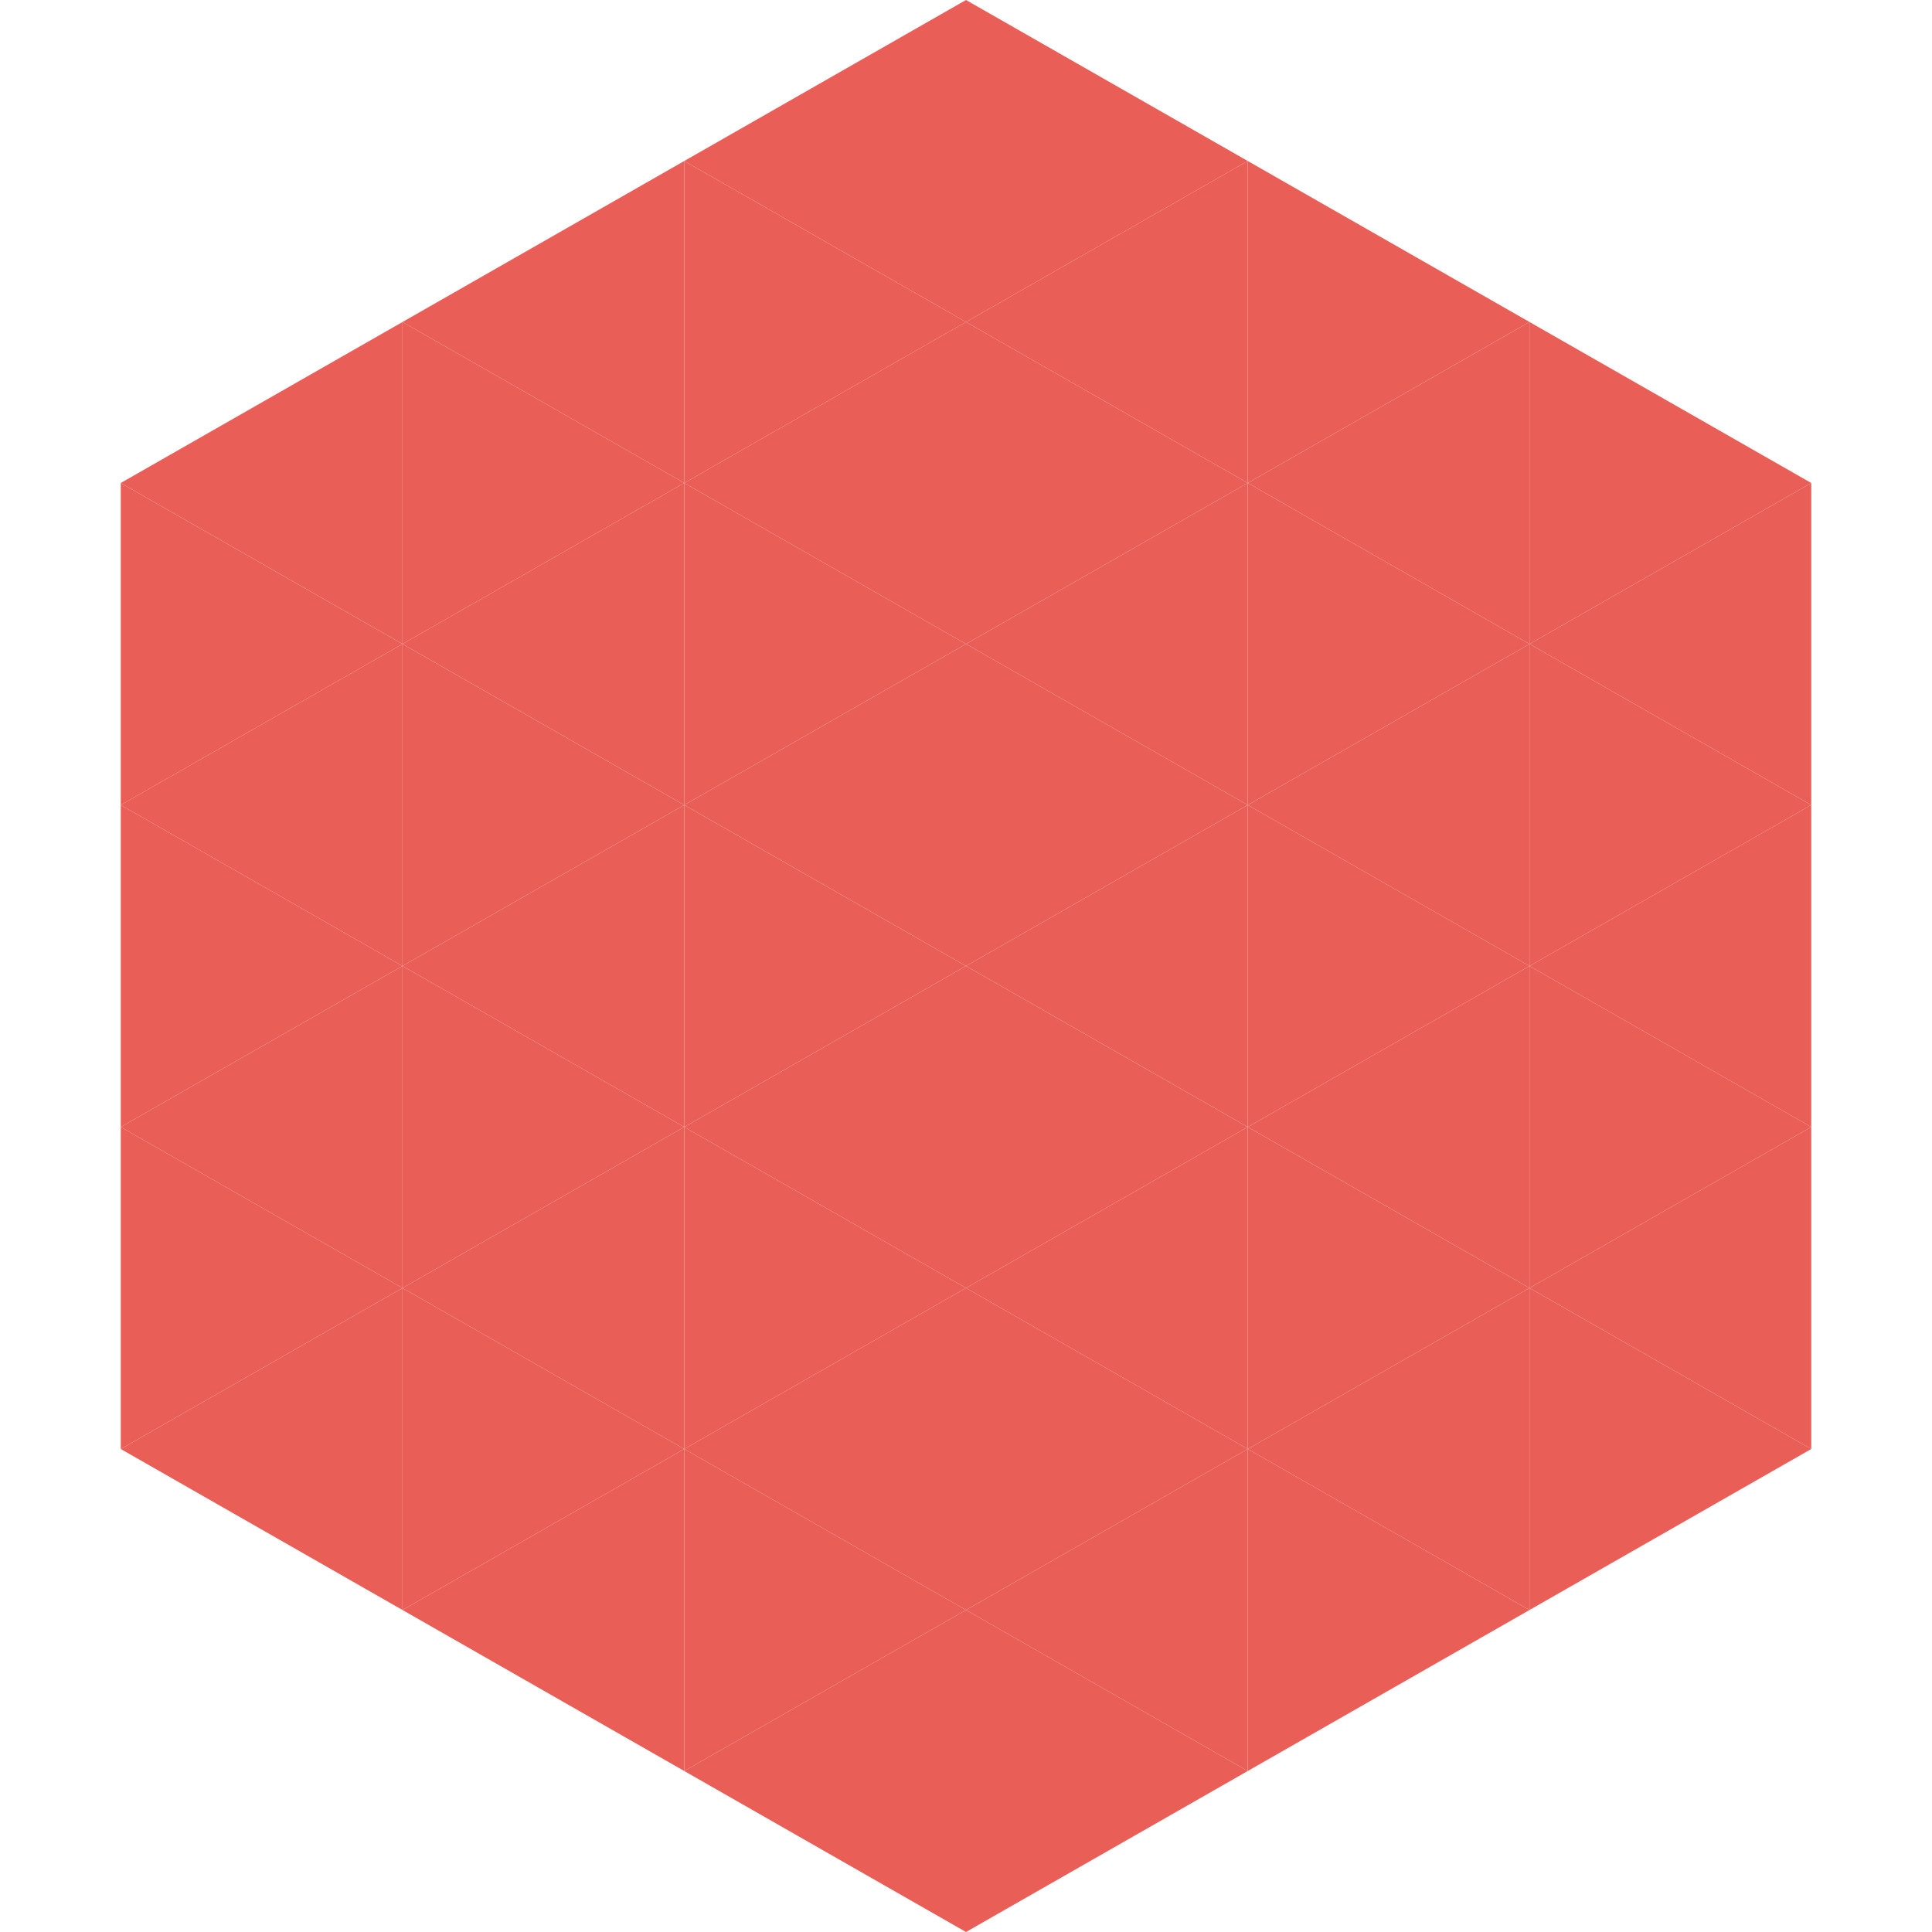 <?xml version="1.0"?>
<!-- Generated by SVGo -->
<svg width="240" height="240"
     xmlns="http://www.w3.org/2000/svg"
     xmlns:xlink="http://www.w3.org/1999/xlink">
<polygon points="50,40 15,60 50,80" style="fill:rgb(233,95,88)" />
<polygon points="190,40 225,60 190,80" style="fill:rgb(233,95,88)" />
<polygon points="15,60 50,80 15,100" style="fill:rgb(233,95,88)" />
<polygon points="225,60 190,80 225,100" style="fill:rgb(233,95,88)" />
<polygon points="50,80 15,100 50,120" style="fill:rgb(233,95,88)" />
<polygon points="190,80 225,100 190,120" style="fill:rgb(233,95,88)" />
<polygon points="15,100 50,120 15,140" style="fill:rgb(233,95,88)" />
<polygon points="225,100 190,120 225,140" style="fill:rgb(233,95,88)" />
<polygon points="50,120 15,140 50,160" style="fill:rgb(233,95,88)" />
<polygon points="190,120 225,140 190,160" style="fill:rgb(233,95,88)" />
<polygon points="15,140 50,160 15,180" style="fill:rgb(233,95,88)" />
<polygon points="225,140 190,160 225,180" style="fill:rgb(233,95,88)" />
<polygon points="50,160 15,180 50,200" style="fill:rgb(233,95,88)" />
<polygon points="190,160 225,180 190,200" style="fill:rgb(233,95,88)" />
<polygon points="15,180 50,200 15,220" style="fill:rgb(255,255,255); fill-opacity:0" />
<polygon points="225,180 190,200 225,220" style="fill:rgb(255,255,255); fill-opacity:0" />
<polygon points="50,0 85,20 50,40" style="fill:rgb(255,255,255); fill-opacity:0" />
<polygon points="190,0 155,20 190,40" style="fill:rgb(255,255,255); fill-opacity:0" />
<polygon points="85,20 50,40 85,60" style="fill:rgb(233,95,88)" />
<polygon points="155,20 190,40 155,60" style="fill:rgb(233,95,88)" />
<polygon points="50,40 85,60 50,80" style="fill:rgb(233,95,88)" />
<polygon points="190,40 155,60 190,80" style="fill:rgb(233,95,88)" />
<polygon points="85,60 50,80 85,100" style="fill:rgb(233,95,88)" />
<polygon points="155,60 190,80 155,100" style="fill:rgb(233,95,88)" />
<polygon points="50,80 85,100 50,120" style="fill:rgb(233,95,88)" />
<polygon points="190,80 155,100 190,120" style="fill:rgb(233,95,88)" />
<polygon points="85,100 50,120 85,140" style="fill:rgb(233,95,88)" />
<polygon points="155,100 190,120 155,140" style="fill:rgb(233,95,88)" />
<polygon points="50,120 85,140 50,160" style="fill:rgb(233,95,88)" />
<polygon points="190,120 155,140 190,160" style="fill:rgb(233,95,88)" />
<polygon points="85,140 50,160 85,180" style="fill:rgb(233,95,88)" />
<polygon points="155,140 190,160 155,180" style="fill:rgb(233,95,88)" />
<polygon points="50,160 85,180 50,200" style="fill:rgb(233,95,88)" />
<polygon points="190,160 155,180 190,200" style="fill:rgb(233,95,88)" />
<polygon points="85,180 50,200 85,220" style="fill:rgb(233,95,88)" />
<polygon points="155,180 190,200 155,220" style="fill:rgb(233,95,88)" />
<polygon points="120,0 85,20 120,40" style="fill:rgb(233,95,88)" />
<polygon points="120,0 155,20 120,40" style="fill:rgb(233,95,88)" />
<polygon points="85,20 120,40 85,60" style="fill:rgb(233,95,88)" />
<polygon points="155,20 120,40 155,60" style="fill:rgb(233,95,88)" />
<polygon points="120,40 85,60 120,80" style="fill:rgb(233,95,88)" />
<polygon points="120,40 155,60 120,80" style="fill:rgb(233,95,88)" />
<polygon points="85,60 120,80 85,100" style="fill:rgb(233,95,88)" />
<polygon points="155,60 120,80 155,100" style="fill:rgb(233,95,88)" />
<polygon points="120,80 85,100 120,120" style="fill:rgb(233,95,88)" />
<polygon points="120,80 155,100 120,120" style="fill:rgb(233,95,88)" />
<polygon points="85,100 120,120 85,140" style="fill:rgb(233,95,88)" />
<polygon points="155,100 120,120 155,140" style="fill:rgb(233,95,88)" />
<polygon points="120,120 85,140 120,160" style="fill:rgb(233,95,88)" />
<polygon points="120,120 155,140 120,160" style="fill:rgb(233,95,88)" />
<polygon points="85,140 120,160 85,180" style="fill:rgb(233,95,88)" />
<polygon points="155,140 120,160 155,180" style="fill:rgb(233,95,88)" />
<polygon points="120,160 85,180 120,200" style="fill:rgb(233,95,88)" />
<polygon points="120,160 155,180 120,200" style="fill:rgb(233,95,88)" />
<polygon points="85,180 120,200 85,220" style="fill:rgb(233,95,88)" />
<polygon points="155,180 120,200 155,220" style="fill:rgb(233,95,88)" />
<polygon points="120,200 85,220 120,240" style="fill:rgb(233,95,88)" />
<polygon points="120,200 155,220 120,240" style="fill:rgb(233,95,88)" />
<polygon points="85,220 120,240 85,260" style="fill:rgb(255,255,255); fill-opacity:0" />
<polygon points="155,220 120,240 155,260" style="fill:rgb(255,255,255); fill-opacity:0" />
</svg>
